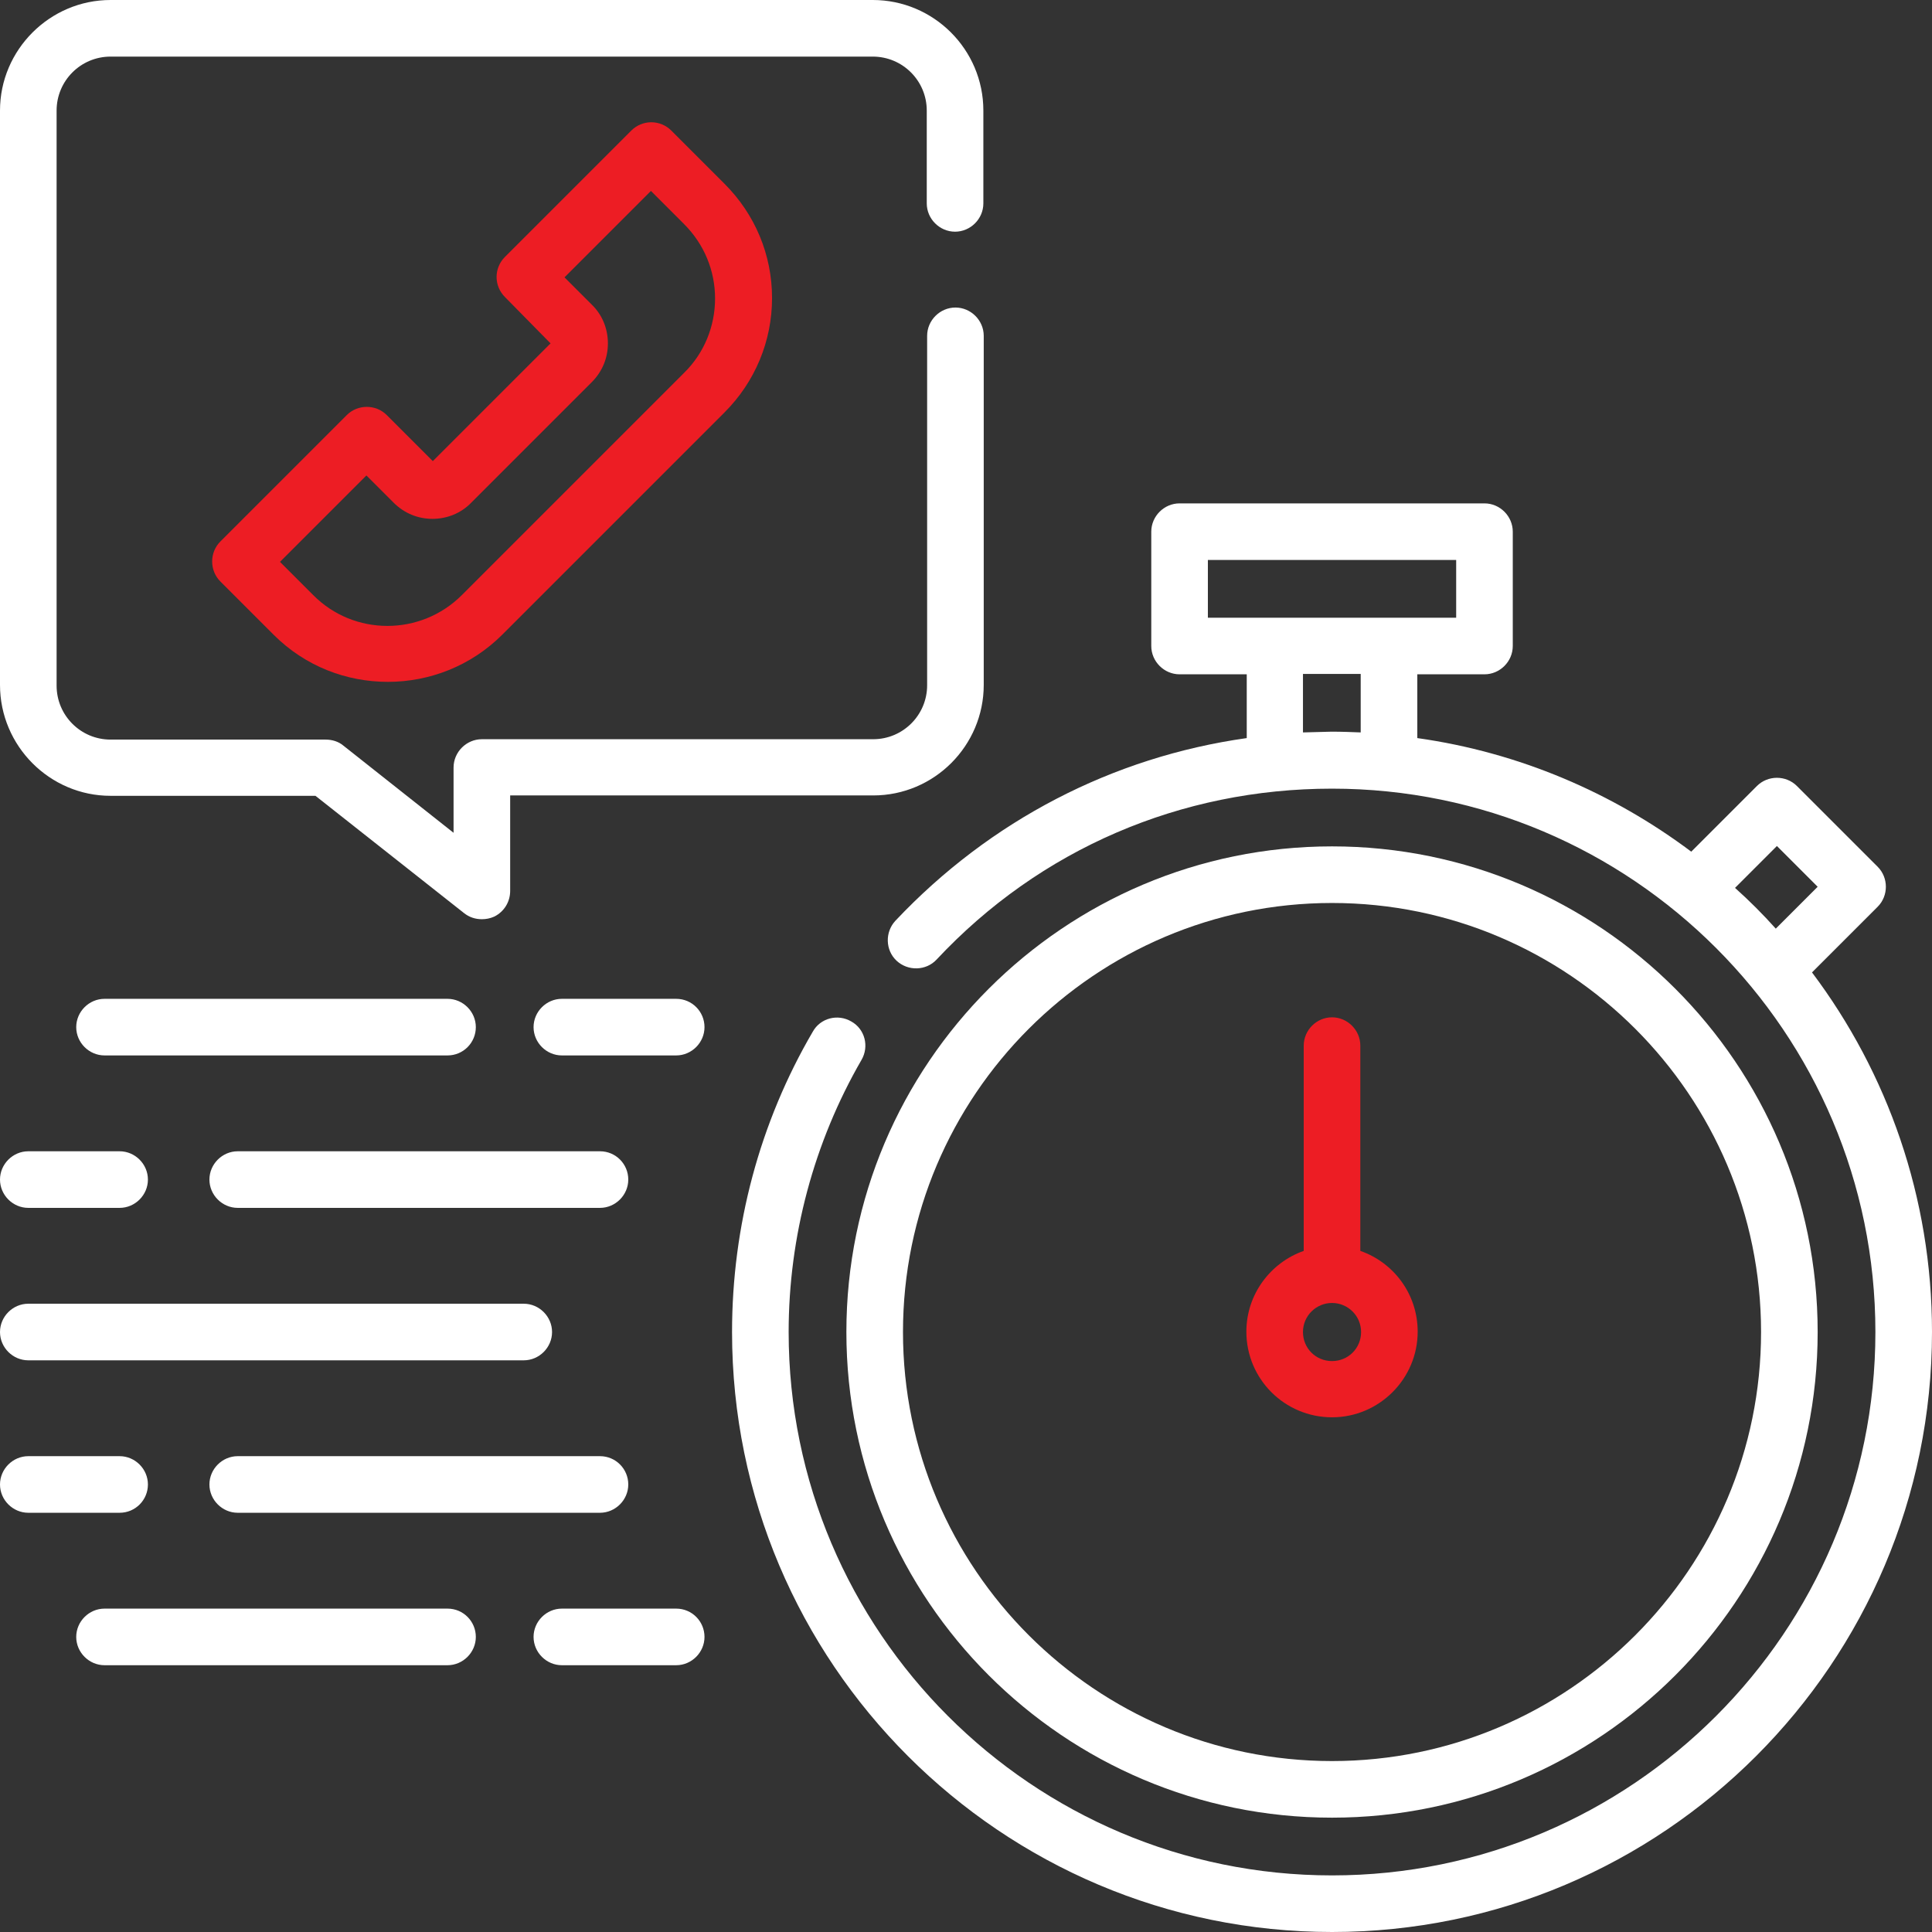 <?xml version="1.0" encoding="utf-8"?>
<!-- Generator: Adobe Illustrator 26.3.1, SVG Export Plug-In . SVG Version: 6.00 Build 0)  -->
<svg version="1.1" id="Capa_1" xmlns="http://www.w3.org/2000/svg" xmlns:xlink="http://www.w3.org/1999/xlink" x="0px" y="0px"
	 viewBox="0 0 512 512" style="enable-background:new 0 0 512 512;" xml:space="preserve">
<rect x="0" y="0" width="512" height="512" fill="#333333" stroke="none"/>
<style type="text/css">
	.st0{fill:#FFFFFF;}
	.st1{fill:#ED1D24;}
</style>
<g>
	<g>
		<g>
			<path class="st0" d="M480.2,257.7l17.4-17.4c2.9-2.9,2.9-7.7,0-10.6l-21.4-21.4c-2.9-2.9-7.7-2.9-10.6,0l-17.4,17.4
				c-20.8-15.6-45.6-26.3-72.6-30.1v-16.9h17.8c4.1,0,7.5-3.4,7.5-7.5v-30.3c0-4.1-3.4-7.5-7.5-7.5h-80.8c-4.1,0-7.5,3.4-7.5,7.5
				v30.3c0,4.1,3.4,7.5,7.5,7.5h17.8v16.9c-35.5,5-68,21.8-93.1,48.4c-2.8,3-2.7,7.8,0.3,10.6c3,2.8,7.8,2.7,10.6-0.3
				C275.6,225,312.9,209,353,209c79.4,0,144,64.6,144,144s-64.6,144-144,144s-144-64.6-144-144c0-25.3,6.7-50.3,19.3-72.1
				c2.1-3.6,0.9-8.2-2.7-10.2c-3.6-2.1-8.2-0.9-10.2,2.7C201.3,297.5,194,325,194,353c0,87.7,71.3,159,159,159s159-71.3,159-159
				C512,317.3,500.2,284.3,480.2,257.7z M470.9,224.2l10.8,10.8l-11.1,11.1c-3.4-3.8-7-7.4-10.8-10.8L470.9,224.2z M320.1,148.4
				h65.8v15.3h-65.8L320.1,148.4z M345.3,194.1v-15.5h15.3v15.5c-2.5-0.1-5.1-0.2-7.7-0.2C350.4,194,347.9,194,345.3,194.1
				L345.3,194.1z"/>
			<path class="st1" d="M353,375.6c12.5,0,22.7-10.2,22.7-22.7c0-9.9-6.3-18.3-15.2-21.4v-54.4c0-4.1-3.4-7.5-7.5-7.5
				s-7.5,3.4-7.5,7.5v54.4c-8.8,3.1-15.2,11.5-15.2,21.4C330.3,365.5,340.5,375.6,353,375.6z M353,345.3c4.2,0,7.7,3.4,7.7,7.7
				s-3.4,7.7-7.7,7.7s-7.7-3.4-7.7-7.7S348.8,345.3,353,345.3z"/>
			<path class="st0" d="M353,481.7c71,0,128.7-57.7,128.7-128.7S424,224.3,353,224.3S224.3,282,224.3,353S282,481.7,353,481.7z
				 M353,239.3c62.7,0,113.7,51,113.7,113.7s-51,113.7-113.7,113.7s-113.7-51-113.7-113.7S290.3,239.3,353,239.3z"/>
			<path class="st0" d="M29.3,210.9h54.3L123,242c1.4,1.1,3,1.6,4.7,1.6c1.1,0,2.2-0.2,3.3-0.7c2.6-1.3,4.2-3.9,4.2-6.8v-25.3h96.2
				c16.2,0,29.3-13.2,29.3-29.3V89c0-4.1-3.4-7.5-7.5-7.5s-7.5,3.4-7.5,7.5v92.6c0,7.9-6.4,14.3-14.3,14.3H127.7
				c-4.1,0-7.5,3.4-7.5,7.5v17.3l-29.2-23.1c-1.3-1.1-3-1.6-4.7-1.6H29.3c-7.9,0-14.3-6.4-14.3-14.3V29.3C15,21.4,21.4,15,29.3,15
				h202c7.9,0,14.3,6.4,14.3,14.3v24.6c0,4.1,3.4,7.5,7.5,7.5c4.1,0,7.5-3.4,7.5-7.5V29.3c0-16.2-13.2-29.3-29.3-29.3h-202
				C13.2,0,0,13.2,0,29.3v152.2C0,197.7,13.2,210.9,29.3,210.9L29.3,210.9z"/>
			<path class="st1" d="M102.5,110c-2.9-2.9-7.7-2.9-10.6,0l-33.5,33.5c-2.9,2.9-2.9,7.7,0,10.6l14.1,14.1
				c8.4,8.4,19.3,12.5,30.3,12.5c11,0,22-4.2,30.3-12.5l58.9-58.9c8.1-8.1,12.6-18.9,12.6-30.3c0-11.5-4.5-22.2-12.6-30.3
				l-14.1-14.1c-1.4-1.4-3.3-2.2-5.3-2.2s-3.9,0.8-5.3,2.2l-33.5,33.5c-1.4,1.4-2.2,3.3-2.2,5.3s0.8,3.9,2.2,5.3L145.9,91
				l-31.2,31.2L102.5,110z M156.8,101.3c2.8-2.8,4.3-6.4,4.3-10.3s-1.5-7.6-4.3-10.3l-7.2-7.2l22.9-22.9l8.8,8.8
				c5.3,5.3,8.2,12.3,8.2,19.7c0,7.4-2.9,14.5-8.2,19.7l-58.9,58.9c-10.9,10.9-28.6,10.9-39.4,0l-8.8-8.8l22.9-22.9l7.2,7.2
				c2.8,2.8,6.4,4.3,10.3,4.3c3.9,0,7.6-1.5,10.3-4.3L156.8,101.3z"/>
			<path class="st0" d="M7.5,360.5h131.3c4.1,0,7.5-3.4,7.5-7.5s-3.4-7.5-7.5-7.5H7.5c-4.1,0-7.5,3.4-7.5,7.5S3.4,360.5,7.5,360.5z"
				/>
			<path class="st0" d="M7.5,320.1h24.2c4.1,0,7.5-3.4,7.5-7.5s-3.4-7.5-7.5-7.5H7.5c-4.1,0-7.5,3.4-7.5,7.5S3.4,320.1,7.5,320.1z"
				/>
			<path class="st0" d="M159,305.1H63c-4.1,0-7.5,3.4-7.5,7.5s3.4,7.5,7.5,7.5h96c4.1,0,7.5-3.4,7.5-7.5S163.2,305.1,159,305.1z"/>
			<path class="st0" d="M126.1,272.2c0-4.1-3.4-7.5-7.5-7.5H27.7c-4.1,0-7.5,3.4-7.5,7.5s3.4,7.5,7.5,7.5h90.9
				C122.8,279.7,126.1,276.3,126.1,272.2z"/>
			<path class="st0" d="M179.2,264.7h-30.3c-4.1,0-7.5,3.4-7.5,7.5s3.4,7.5,7.5,7.5h30.3c4.1,0,7.5-3.4,7.5-7.5
				S183.4,264.7,179.2,264.7z"/>
			<path class="st0" d="M39.2,393.4c0-4.1-3.4-7.5-7.5-7.5H7.5c-4.1,0-7.5,3.4-7.5,7.5s3.4,7.5,7.5,7.5h24.2
				C35.9,400.9,39.2,397.5,39.2,393.4z"/>
			<path class="st0" d="M159,385.9H63c-4.1,0-7.5,3.4-7.5,7.5s3.4,7.5,7.5,7.5h96c4.1,0,7.5-3.4,7.5-7.5S163.2,385.9,159,385.9z"/>
			<path class="st0" d="M118.6,426.3H27.7c-4.1,0-7.5,3.4-7.5,7.5s3.4,7.5,7.5,7.5h90.9c4.1,0,7.5-3.4,7.5-7.5
				S122.8,426.3,118.6,426.3z"/>
			<path class="st0" d="M179.2,426.3h-30.3c-4.1,0-7.5,3.4-7.5,7.5s3.4,7.5,7.5,7.5h30.3c4.1,0,7.5-3.4,7.5-7.5
				S183.4,426.3,179.2,426.3z"/>
		</g>
	</g>
</g>
</svg>
